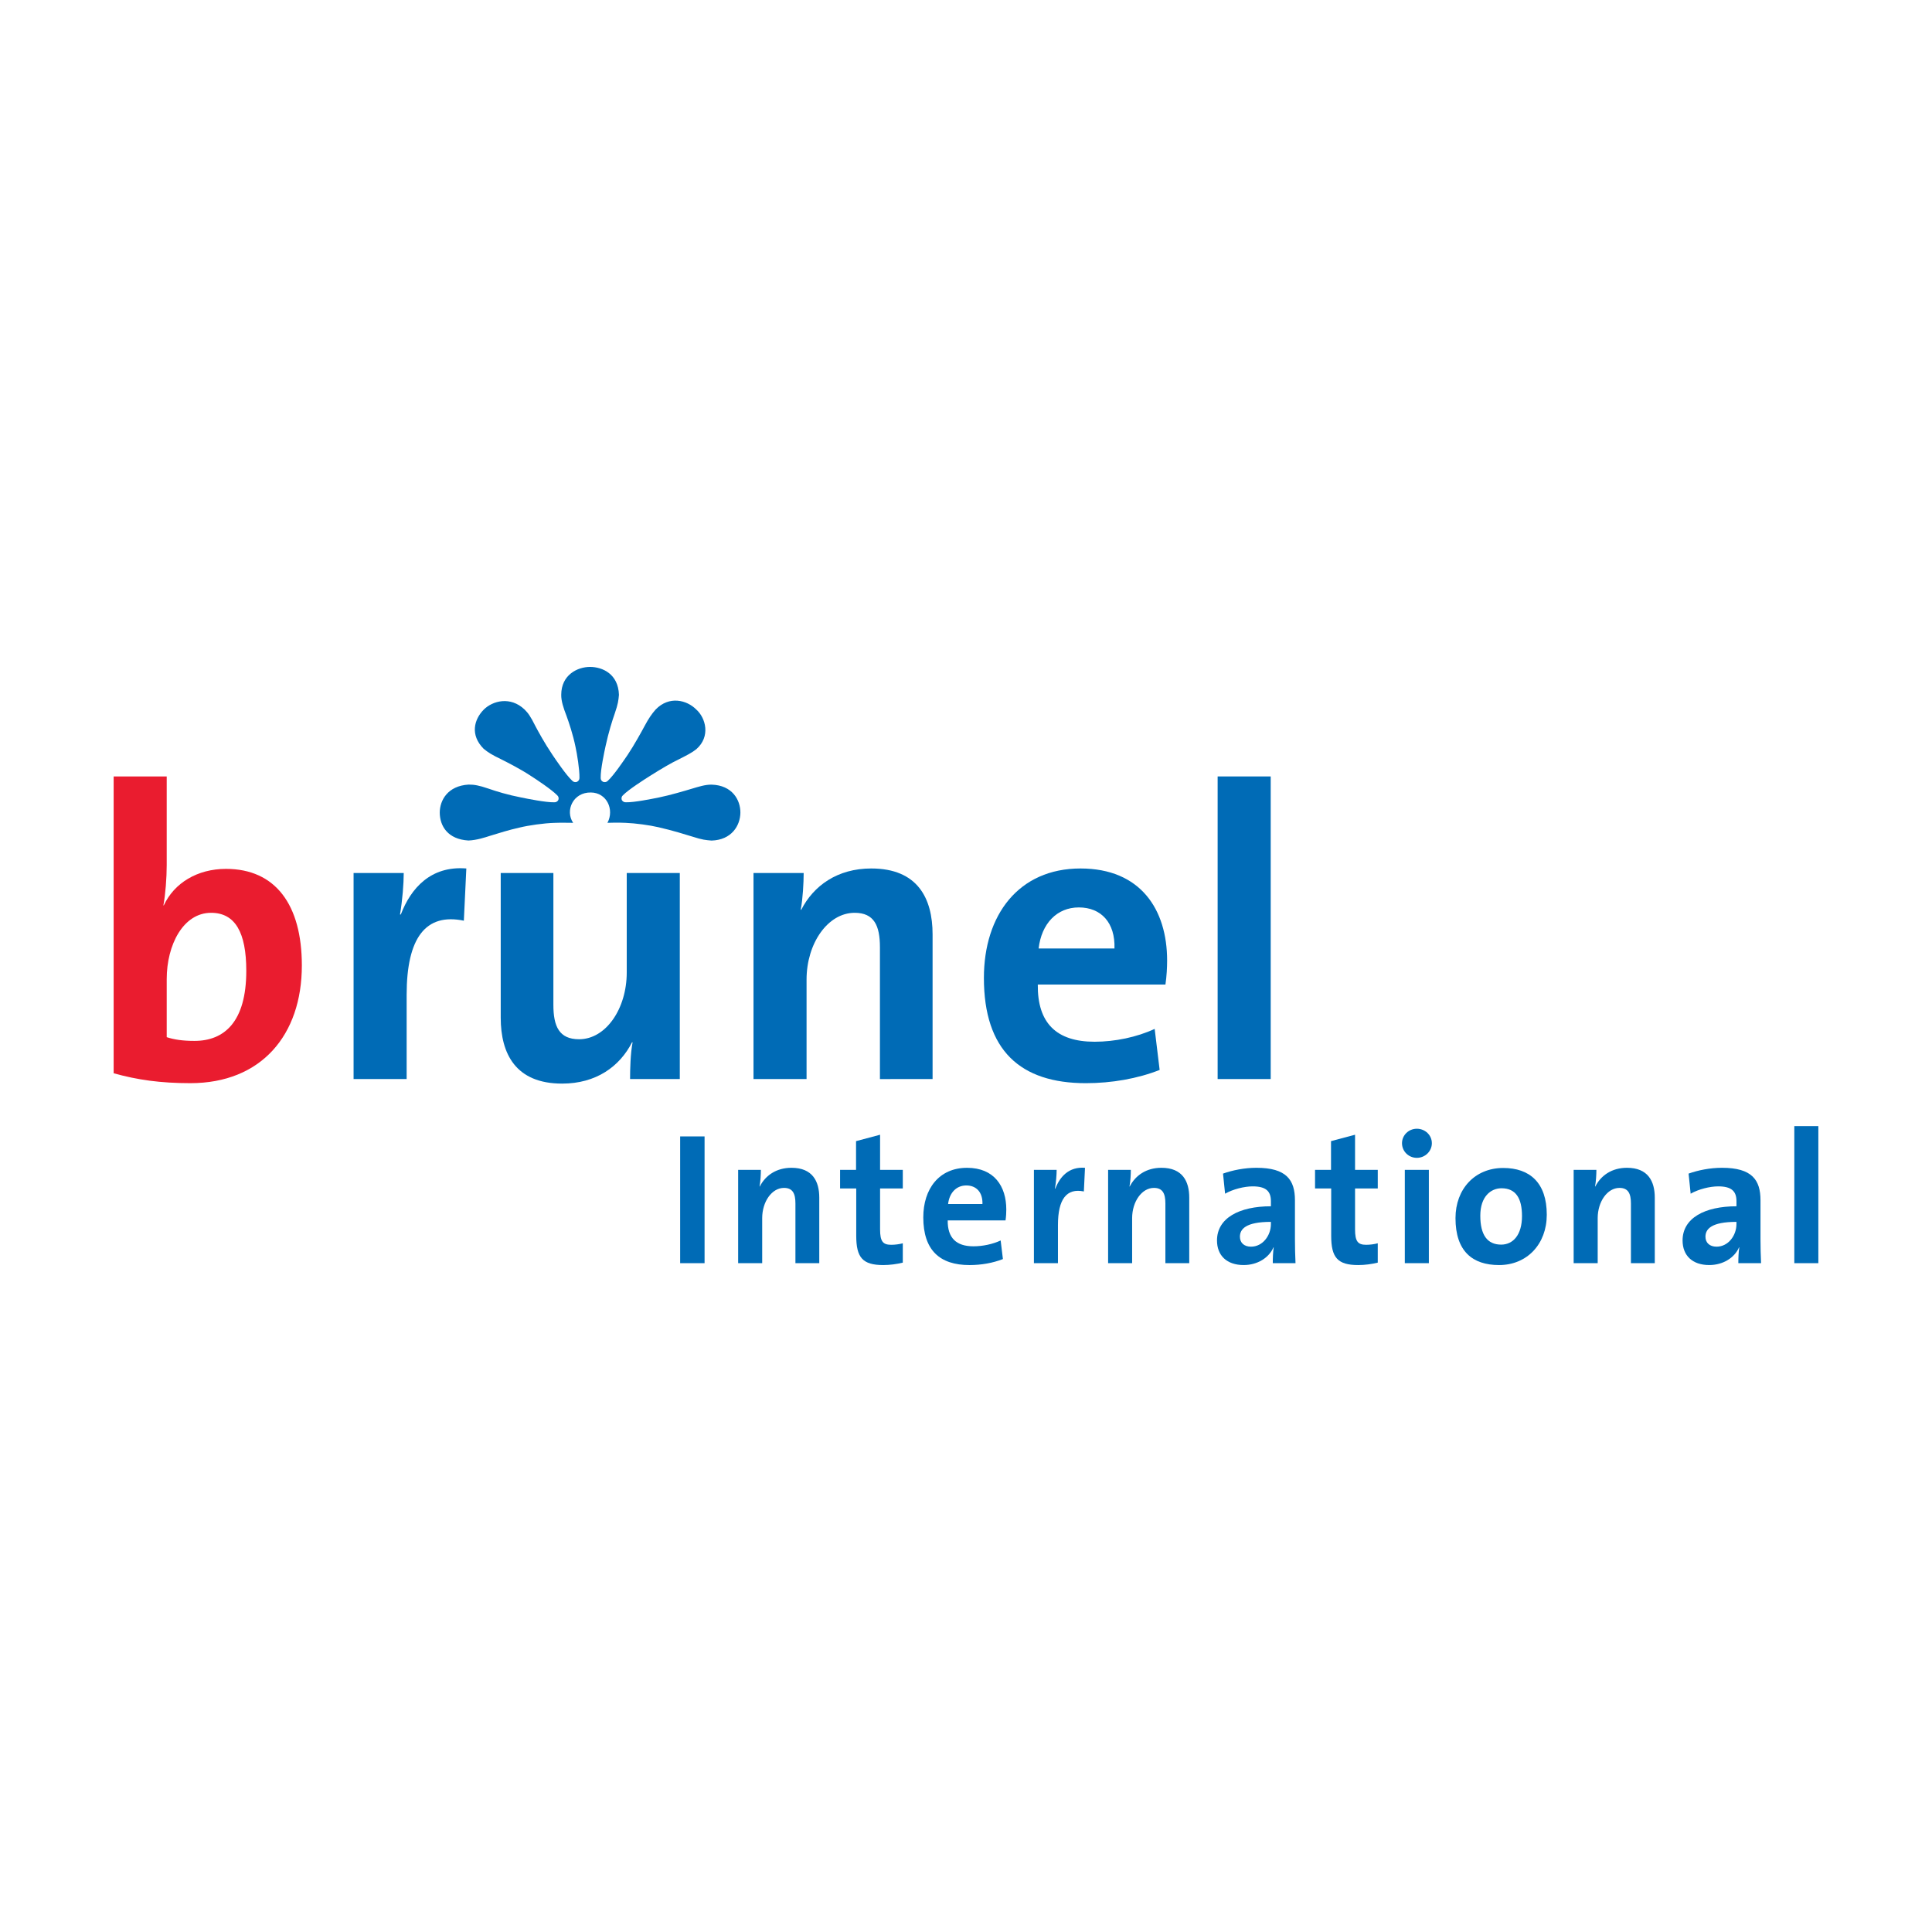 <?xml version="1.0" encoding="utf-8"?>
<!-- Generator: Adobe Illustrator 13.0.0, SVG Export Plug-In . SVG Version: 6.00 Build 14948)  -->
<!DOCTYPE svg PUBLIC "-//W3C//DTD SVG 1.0//EN" "http://www.w3.org/TR/2001/REC-SVG-20010904/DTD/svg10.dtd">
<svg version="1.0" id="Layer_1" xmlns="http://www.w3.org/2000/svg" xmlns:xlink="http://www.w3.org/1999/xlink" x="0px" y="0px"
	 width="192.756px" height="192.756px" viewBox="0 0 192.756 192.756" enable-background="new 0 0 192.756 192.756"
	 xml:space="preserve">
<g>
	<polygon fill-rule="evenodd" clip-rule="evenodd" fill="#FFFFFF" points="0,0 192.756,0 192.756,192.756 0,192.756 0,0 	"/>
	<path fill-rule="evenodd" clip-rule="evenodd" fill="#EA1C2F" d="M18.989,108.068c-2.977,0-5.292-0.328-7.65-0.99V77.466h5.294
		v8.85c0,1.24-0.125,2.936-0.331,4.012h0.041c1.036-2.233,3.351-3.64,6.205-3.64c4.921,0,7.568,3.558,7.568,9.637
		C30.115,103.273,26.062,108.068,18.989,108.068L18.989,108.068z M21.057,91.071c-2.771,0-4.424,3.186-4.424,6.618v5.789
		c0.745,0.248,1.613,0.373,2.77,0.373c2.979,0,5.169-1.902,5.169-6.99C24.572,93.016,23.456,91.071,21.057,91.071L21.057,91.071z"/>
	<path fill-rule="evenodd" clip-rule="evenodd" fill="#006BB6" d="M46.278,91.858c-3.805-0.787-5.707,1.695-5.707,7.403v8.395
		h-5.294V87.102h5.003c0,1.034-0.124,2.688-0.372,4.135h0.083c0.992-2.604,2.977-4.878,6.535-4.59L46.278,91.858L46.278,91.858z"/>
	<path fill-rule="evenodd" clip-rule="evenodd" fill="#006BB6" d="M62.862,107.656c0-0.951,0.041-2.564,0.248-3.641l-0.042-0.041
		c-1.24,2.441-3.598,4.137-6.989,4.137c-4.632,0-6.122-2.979-6.122-6.576V87.102h5.254v13.15c0,2.152,0.578,3.434,2.562,3.434
		c2.689,0,4.757-3.061,4.757-6.658v-9.926h5.294v20.555H62.862L62.862,107.656z"/>
	<path fill-rule="evenodd" clip-rule="evenodd" fill="#006BB6" d="M87.791,107.656V94.505c0-2.151-0.578-3.434-2.522-3.434
		c-2.688,0-4.798,3.061-4.798,6.659v9.926h-5.294V87.102h5.005c0,0.951-0.083,2.564-0.291,3.641l0.042,0.041
		c1.24-2.439,3.639-4.136,6.989-4.136c4.632,0,6.122,2.979,6.122,6.575v14.435H87.791L87.791,107.656z"/>
	<path fill-rule="evenodd" clip-rule="evenodd" fill="#006BB6" d="M116.277,98.227h-12.736c-0.043,3.848,1.859,5.707,5.665,5.707
		c2.026,0,4.219-0.455,5.996-1.281l0.496,4.094c-2.19,0.869-4.797,1.322-7.36,1.322c-6.535,0-10.174-3.266-10.174-10.504
		c0-6.285,3.473-10.917,9.636-10.917c5.997,0,8.644,4.095,8.644,9.182C116.443,96.531,116.402,97.359,116.277,98.227L116.277,98.227
		z M107.634,90.534c-2.19,0-3.722,1.613-4.01,4.095h7.567C111.274,92.064,109.867,90.534,107.634,90.534L107.634,90.534z"/>
	<polygon fill-rule="evenodd" clip-rule="evenodd" fill="#006BB6" points="121.484,77.466 126.778,77.466 126.778,107.656 
		121.484,107.656 121.484,77.466 	"/>
	<path fill-rule="evenodd" clip-rule="evenodd" fill="#006BB6" d="M58.959,79.067c-1.793-0.033-2.599,1.81-1.777,3.026
		c0,0-1.446-0.022-1.895,0.005c-1.017,0.031-2.535,0.242-3.459,0.47c-1.099,0.244-2.008,0.54-2.933,0.82
		c-0.489,0.158-1.327,0.437-2.152,0.47c-2.072-0.119-2.862-1.446-2.869-2.788c0.007-1.233,0.797-2.667,2.877-2.792
		c0.573-0.004,1.045,0.083,1.969,0.397c0.803,0.279,1.921,0.627,3.311,0.896c0.575,0.117,2.441,0.494,3.256,0.473
		c0.178,0.007,0.327-0.061,0.422-0.236c0.061-0.189,0.011-0.352-0.121-0.467c-0.562-0.573-2.044-1.557-2.644-1.941
		c-1.083-0.715-2.41-1.377-2.933-1.642c-0.907-0.436-1.3-0.674-1.763-1.058c-1.362-1.373-0.954-2.921,0.019-3.905
		c0.89-0.879,2.658-1.355,4.073-0.004c0.361,0.359,0.588,0.673,1.076,1.65c0.27,0.508,0.896,1.673,1.713,2.883
		c0.32,0.477,1.365,2.02,1.957,2.564c0.121,0.128,0.277,0.182,0.47,0.122c0.181-0.093,0.264-0.241,0.256-0.413
		c0.021-0.792-0.245-2.417-0.394-3.084c-0.254-1.242-0.659-2.436-0.908-3.119c-0.295-0.761-0.527-1.459-0.515-2.076
		c0.003-1.992,1.621-2.778,2.875-2.779c1.237,0.001,2.818,0.701,2.882,2.788c-0.055,0.579-0.081,0.881-0.429,1.893
		c-0.228,0.646-0.6,1.808-0.906,3.223c-0.121,0.556-0.509,2.364-0.487,3.155c-0.009,0.172,0.062,0.316,0.244,0.409l0.011,0.003
		c0.195,0.06,0.35,0.006,0.47-0.122c0.592-0.545,1.56-1.983,1.958-2.564c0.654-0.975,1.424-2.375,1.694-2.883
		c0.401-0.75,0.709-1.203,1.104-1.65c1.357-1.404,3.12-0.95,4.062,0.004c0.943,0.843,1.432,2.694,0.005,3.947
		c-0.462,0.373-0.964,0.615-1.854,1.069c-0.593,0.28-1.576,0.842-2.824,1.634c-0.492,0.311-2.084,1.323-2.646,1.896
		c-0.133,0.116-0.182,0.278-0.122,0.467c0.095,0.175,0.244,0.243,0.421,0.236c0.817,0.021,2.551-0.334,3.256-0.473
		c1.174-0.239,2.612-0.67,3.311-0.879C69.669,78.5,70.35,78.273,71,78.284c2.056,0.06,2.875,1.526,2.869,2.786
		c-0.011,1.306-0.884,2.736-2.876,2.794c-0.6-0.053-0.87-0.058-1.952-0.406c-0.561-0.173-1.956-0.61-3.352-0.926
		c-0.89-0.209-2.302-0.398-3.264-0.436c-0.713-0.041-1.819-0.003-1.819-0.003C61.313,80.778,60.54,79.084,58.959,79.067
		L58.959,79.067z"/>
	<polygon fill-rule="evenodd" clip-rule="evenodd" fill="#006BB6" points="67.859,113.381 70.295,113.381 70.295,126.027 
		67.859,126.027 67.859,113.381 	"/>
	<path fill-rule="evenodd" clip-rule="evenodd" fill="#006BB6" d="M79.36,126.027v-5.957c0-0.975-0.263-1.553-1.142-1.553
		c-1.218,0-2.174,1.385-2.174,3.016v4.494h-2.399v-9.309h2.268c0,0.43-0.038,1.16-0.132,1.646l0.019,0.02
		c0.562-1.105,1.649-1.873,3.166-1.873c2.099,0,2.773,1.35,2.773,2.979v6.537H79.36L79.36,126.027z"/>
	<path fill-rule="evenodd" clip-rule="evenodd" fill="#006BB6" d="M88.125,126.215c-2.062,0-2.698-0.748-2.698-2.92v-4.723h-1.612
		v-1.854h1.593v-2.867l2.398-0.639v3.506h2.266v1.854h-2.266v4.084c0,1.199,0.281,1.537,1.106,1.537c0.393,0,0.823-0.057,1.16-0.15
		v1.93C89.475,126.121,88.781,126.215,88.125,126.215L88.125,126.215z"/>
	<path fill-rule="evenodd" clip-rule="evenodd" fill="#006BB6" d="M100.323,121.758h-5.77c-0.019,1.742,0.843,2.586,2.567,2.586
		c0.917,0,1.91-0.207,2.716-0.582l0.225,1.854c-0.993,0.395-2.174,0.6-3.334,0.6c-2.961,0-4.61-1.479-4.61-4.758
		c0-2.848,1.574-4.945,4.366-4.945c2.716,0,3.915,1.854,3.915,4.158C100.398,120.988,100.38,121.363,100.323,121.758
		L100.323,121.758z M96.408,118.273c-0.993,0-1.687,0.729-1.817,1.854h3.428C98.057,118.965,97.419,118.273,96.408,118.273
		L96.408,118.273z"/>
	<path fill-rule="evenodd" clip-rule="evenodd" fill="#006BB6" d="M108.137,118.871c-1.723-0.354-2.585,0.768-2.585,3.354v3.803
		h-2.398v-9.309h2.268c0,0.467-0.057,1.217-0.169,1.871h0.038c0.449-1.18,1.348-2.209,2.959-2.078L108.137,118.871L108.137,118.871z
		"/>
	<path fill-rule="evenodd" clip-rule="evenodd" fill="#006BB6" d="M116.271,126.027v-5.957c0-0.975-0.263-1.553-1.144-1.553
		c-1.218,0-2.174,1.385-2.174,3.016v4.494h-2.397v-9.309h2.267c0,0.43-0.037,1.16-0.132,1.646l0.019,0.02
		c0.562-1.105,1.649-1.873,3.168-1.873c2.099,0,2.773,1.35,2.773,2.979v6.537H116.271L116.271,126.027z"/>
	<path fill-rule="evenodd" clip-rule="evenodd" fill="#006BB6" d="M126.986,126.027c0-0.543,0.019-1.084,0.092-1.572l-0.017-0.018
		c-0.45,1.047-1.593,1.777-2.979,1.777c-1.687,0-2.662-0.955-2.662-2.453c0-2.229,2.212-3.41,5.379-3.41v-0.506
		c0-0.975-0.468-1.48-1.817-1.48c-0.844,0-1.968,0.281-2.755,0.73l-0.206-2.004c0.937-0.336,2.136-0.58,3.335-0.58
		c2.997,0,3.841,1.219,3.841,3.24v3.879c0,0.75,0.019,1.629,0.056,2.396H126.986L126.986,126.027z M126.799,121.906
		c-2.529,0-3.092,0.732-3.092,1.482c0,0.598,0.412,0.992,1.105,0.992c1.181,0,1.986-1.125,1.986-2.25V121.906L126.799,121.906z"/>
	<path fill-rule="evenodd" clip-rule="evenodd" fill="#006BB6" d="M135.512,126.215c-2.062,0-2.699-0.748-2.699-2.92v-4.723h-1.611
		v-1.854h1.594v-2.867l2.398-0.639v3.506h2.266v1.854h-2.266v4.084c0,1.199,0.281,1.537,1.105,1.537c0.393,0,0.823-0.057,1.16-0.15
		v1.93C136.86,126.121,136.168,126.215,135.512,126.215L135.512,126.215z"/>
	<path fill-rule="evenodd" clip-rule="evenodd" fill="#006BB6" d="M141.358,115.518c-0.824,0-1.48-0.654-1.48-1.461
		c0-0.787,0.656-1.443,1.48-1.443s1.499,0.637,1.499,1.443S142.183,115.518,141.358,115.518L141.358,115.518z M140.159,116.719
		h2.399v9.309h-2.399V116.719L140.159,116.719z"/>
	<path fill-rule="evenodd" clip-rule="evenodd" fill="#006BB6" d="M149.563,126.215c-2.643,0-4.348-1.365-4.348-4.682
		c0-2.906,1.931-5.004,4.761-5.004c2.642,0,4.346,1.463,4.346,4.666C154.322,124.119,152.354,126.215,149.563,126.215
		L149.563,126.215z M149.808,118.553c-1.068,0-2.118,0.824-2.118,2.736c0,1.91,0.693,2.887,2.08,2.887c1.181,0,2.08-0.957,2.08-2.85
		C151.85,119.527,151.213,118.553,149.808,118.553L149.808,118.553z"/>
	<path fill-rule="evenodd" clip-rule="evenodd" fill="#006BB6" d="M162.718,126.027v-5.957c0-0.975-0.263-1.553-1.144-1.553
		c-1.216,0-2.172,1.385-2.172,3.016v4.494h-2.398v-9.309h2.268c0,0.43-0.038,1.16-0.131,1.646l0.019,0.02
		c0.562-1.105,1.647-1.873,3.165-1.873c2.099,0,2.773,1.35,2.773,2.979v6.537H162.718L162.718,126.027z"/>
	<path fill-rule="evenodd" clip-rule="evenodd" fill="#006BB6" d="M173.434,126.027c0-0.543,0.02-1.084,0.095-1.572l-0.019-0.018
		c-0.45,1.047-1.594,1.777-2.98,1.777c-1.685,0-2.659-0.955-2.659-2.453c0-2.229,2.21-3.41,5.377-3.41v-0.506
		c0-0.975-0.469-1.48-1.817-1.48c-0.844,0-1.967,0.281-2.754,0.73l-0.206-2.004c0.936-0.336,2.135-0.58,3.334-0.58
		c2.999,0,3.84,1.219,3.84,3.24v3.879c0,0.75,0.021,1.629,0.057,2.396H173.434L173.434,126.027z M173.247,121.906
		c-2.53,0-3.093,0.732-3.093,1.482c0,0.598,0.412,0.992,1.106,0.992c1.181,0,1.986-1.125,1.986-2.25V121.906L173.247,121.906z"/>
	<polygon fill-rule="evenodd" clip-rule="evenodd" fill="#006BB6" points="179.019,112.352 181.417,112.352 181.417,126.027 
		179.019,126.027 179.019,112.352 	"/>
</g>
</svg>
